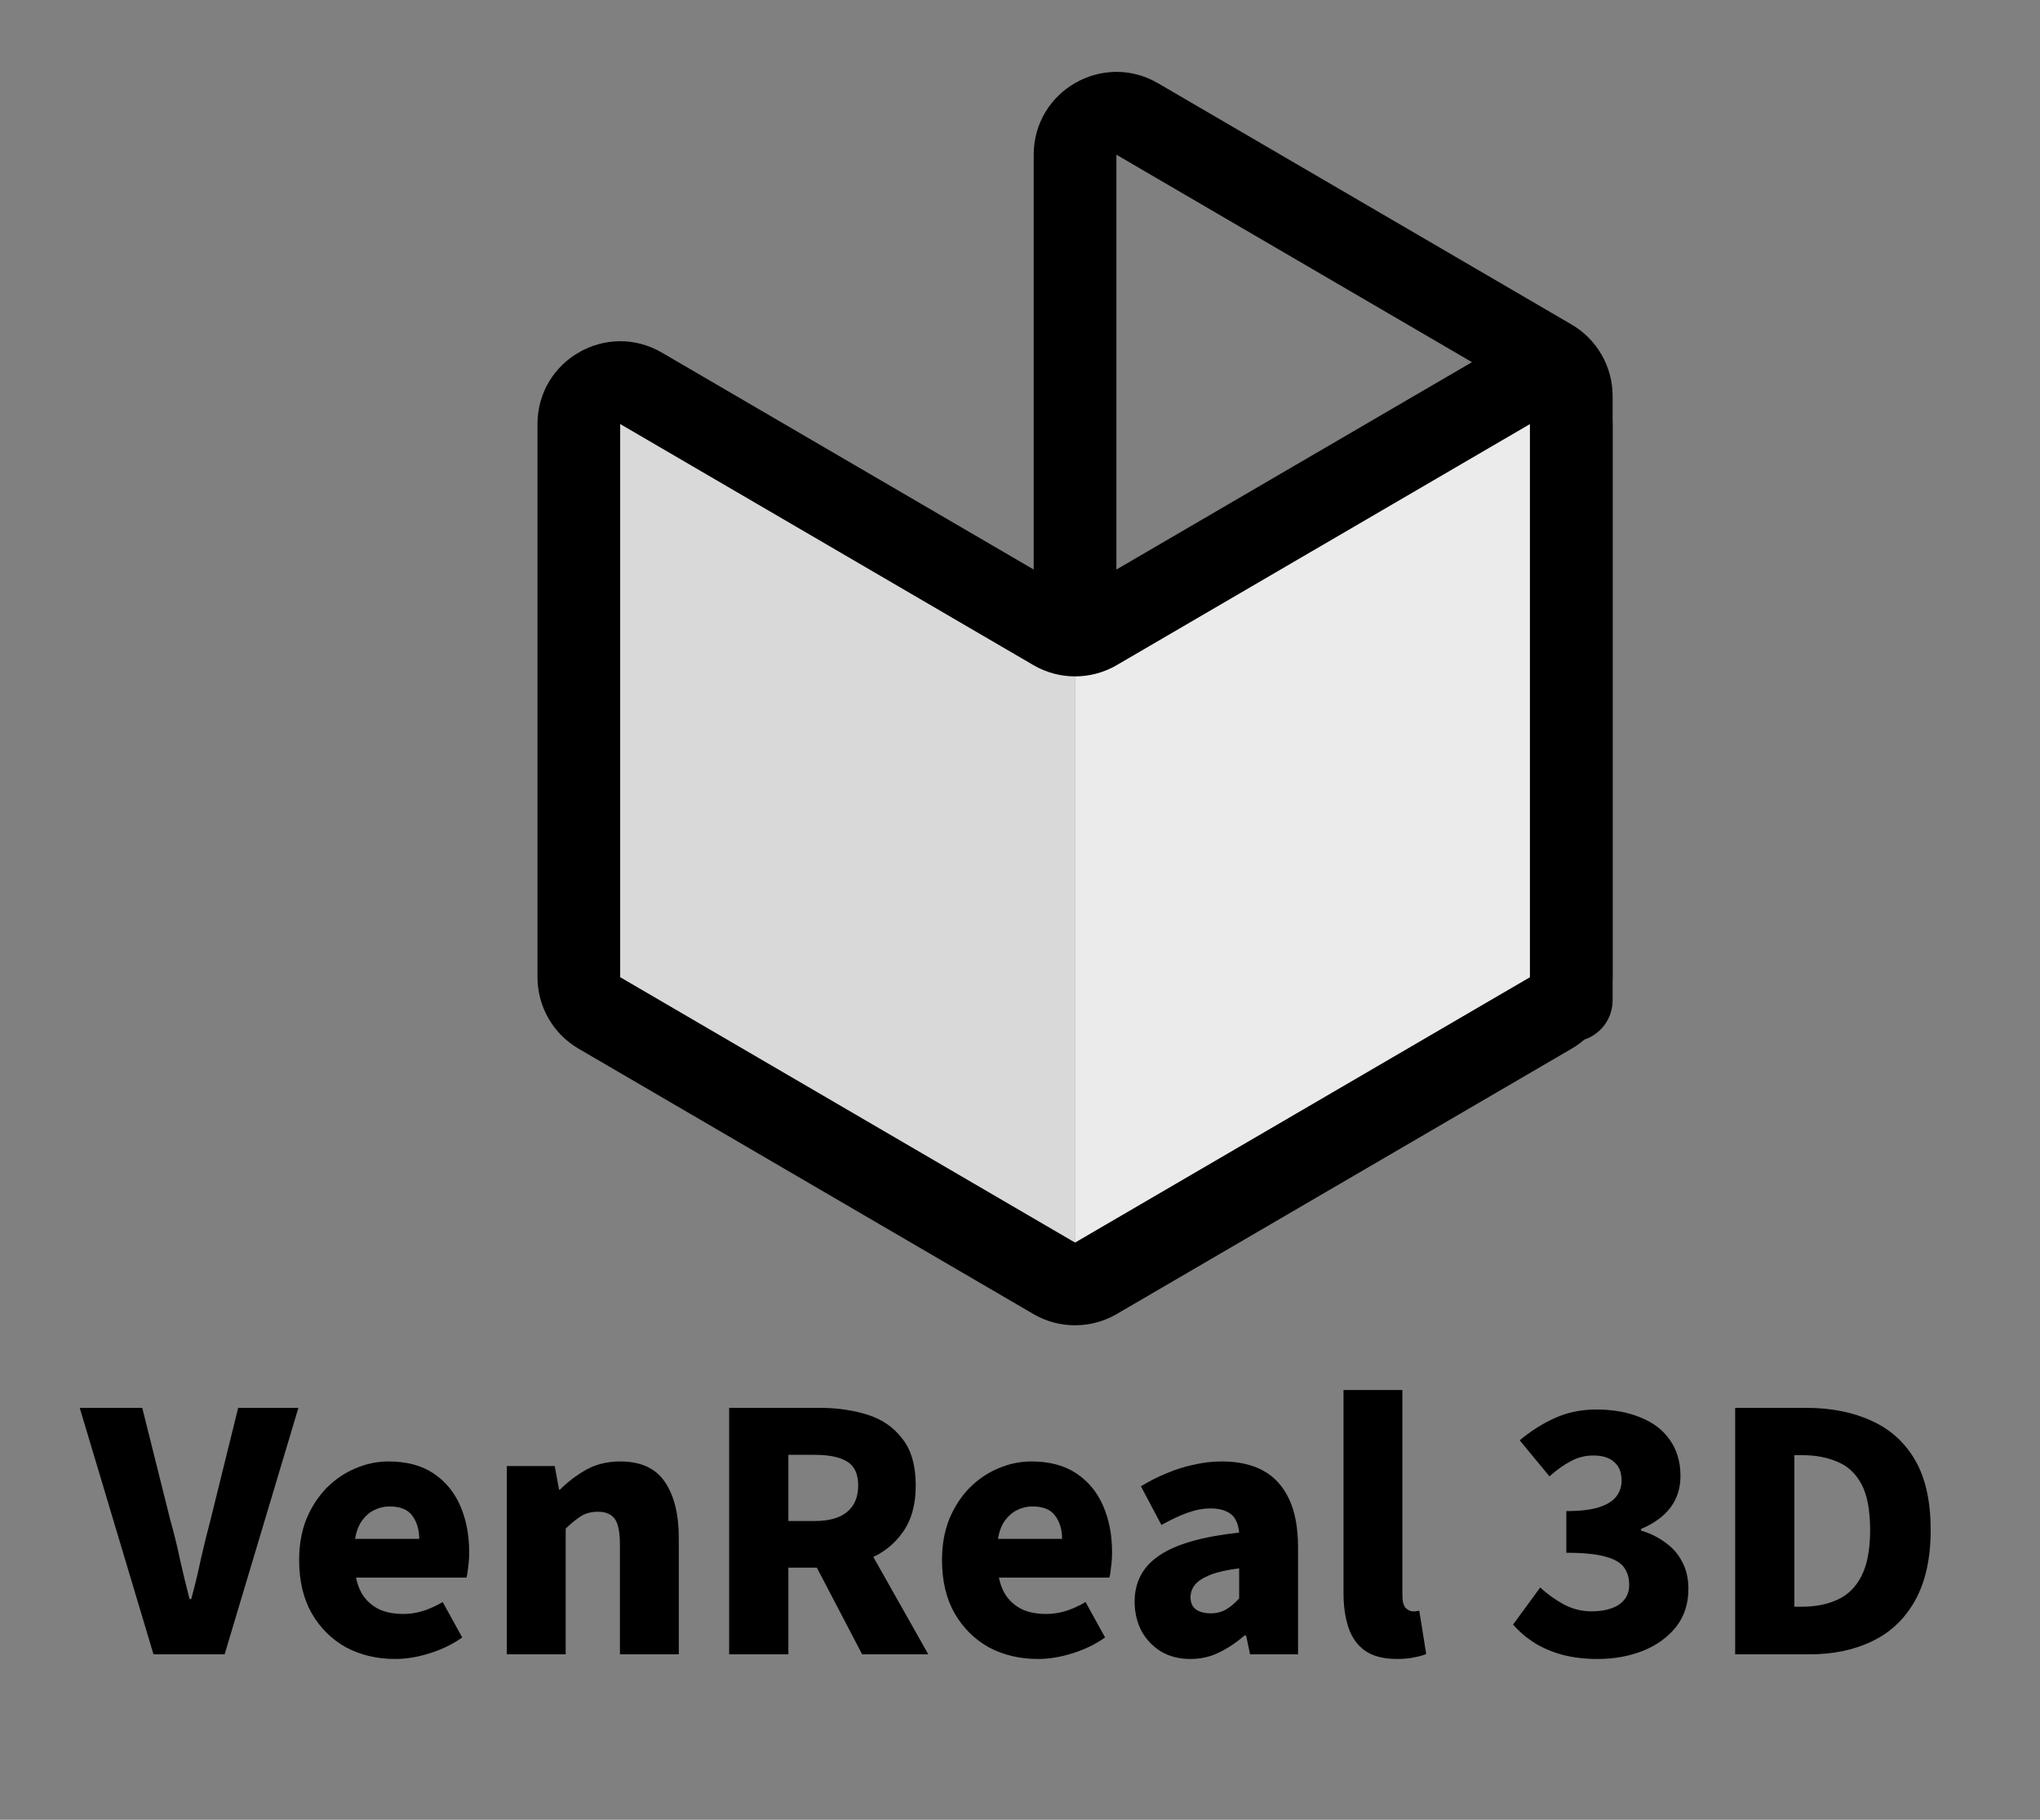 <svg width="74" height="66" viewBox="0 0 74 66" fill="none" xmlns="http://www.w3.org/2000/svg">
<rect x="0" y="0" width="74" height="66" fill="#808080" stroke="none"/>
<path d="M20.997 36.876V12.768L38.997 22.695V46.803L20.997 36.876Z" fill="#D9D9D9"/>
<path d="M56.997 36.876V12.768L38.997 22.695V46.803L56.997 36.876Z" fill="#EBEBEB"/>
<path d="M37.497 5.611C37.497 3.296 40.009 1.853 42.009 3.02L57.009 11.77C57.93 12.307 58.497 13.295 58.497 14.361V15.226C58.499 15.276 58.502 15.328 58.502 15.379V35.441C58.502 35.488 58.499 35.535 58.497 35.582V36.282C58.497 36.946 58.066 37.507 57.469 37.705C57.329 37.827 57.177 37.937 57.014 38.032L40.509 47.657C39.575 48.202 38.419 48.202 37.485 47.657L20.985 38.032C20.064 37.495 19.497 36.508 19.497 35.441V15.379C19.498 13.064 22.009 11.622 24.009 12.788L37.497 20.656V5.611ZM22.497 35.441L38.997 45.066L55.497 35.443V15.381L40.509 24.123C39.575 24.668 38.419 24.667 37.485 24.122L22.497 15.379V35.441ZM40.497 20.656L53.395 13.135L40.497 5.611V20.656Z" fill="black"/>
<path d="M5.568 60L2.892 51.06H5.16L6.18 55.14C6.316 55.62 6.432 56.092 6.528 56.556C6.632 57.02 6.748 57.5 6.876 57.996H6.936C7.072 57.5 7.188 57.02 7.284 56.556C7.388 56.092 7.504 55.62 7.632 55.14L8.64 51.06H10.824L8.148 60H5.568ZM14.331 60.168C13.675 60.168 13.083 60.028 12.555 59.748C12.035 59.46 11.619 59.048 11.307 58.512C11.003 57.976 10.851 57.332 10.851 56.58C10.851 56.028 10.939 55.532 11.115 55.092C11.299 54.652 11.543 54.276 11.847 53.964C12.159 53.652 12.507 53.416 12.891 53.256C13.283 53.088 13.683 53.004 14.091 53.004C14.747 53.004 15.291 53.148 15.723 53.436C16.155 53.724 16.479 54.116 16.695 54.612C16.911 55.108 17.019 55.668 17.019 56.292C17.019 56.484 17.007 56.664 16.983 56.832C16.967 57 16.947 57.128 16.923 57.216H12.915C12.979 57.528 13.091 57.78 13.251 57.972C13.411 58.164 13.607 58.308 13.839 58.404C14.071 58.492 14.331 58.536 14.619 58.536C14.867 58.536 15.107 58.5 15.339 58.428C15.571 58.356 15.811 58.248 16.059 58.104L16.767 59.388C16.415 59.636 16.019 59.828 15.579 59.964C15.147 60.1 14.731 60.168 14.331 60.168ZM12.879 55.812H15.207C15.207 55.476 15.123 55.196 14.955 54.972C14.795 54.748 14.519 54.636 14.127 54.636C13.935 54.636 13.751 54.68 13.575 54.768C13.407 54.848 13.259 54.976 13.131 55.152C13.011 55.32 12.927 55.54 12.879 55.812ZM18.384 60V53.172H20.123L20.279 54.024H20.316C20.596 53.744 20.912 53.504 21.264 53.304C21.623 53.104 22.035 53.004 22.5 53.004C23.244 53.004 23.784 53.252 24.119 53.748C24.456 54.244 24.623 54.92 24.623 55.776V60H22.488V56.04C22.488 55.568 22.424 55.248 22.296 55.08C22.168 54.912 21.968 54.828 21.695 54.828C21.456 54.828 21.252 54.88 21.084 54.984C20.916 55.088 20.727 55.24 20.52 55.44V60H18.384ZM26.45 60V51.06H29.726C30.366 51.06 30.95 51.144 31.478 51.312C32.006 51.48 32.426 51.772 32.738 52.188C33.058 52.596 33.218 53.16 33.218 53.88C33.218 54.576 33.058 55.144 32.738 55.584C32.426 56.024 32.006 56.348 31.478 56.556C30.95 56.756 30.366 56.856 29.726 56.856H28.598V60H26.45ZM28.598 55.164H29.558C30.07 55.164 30.458 55.056 30.722 54.84C30.994 54.616 31.13 54.296 31.13 53.88C31.13 53.456 30.994 53.164 30.722 53.004C30.458 52.844 30.07 52.764 29.558 52.764H28.598V55.164ZM31.274 60L29.342 56.304L30.794 54.9L33.674 60H31.274ZM37.651 60.168C36.995 60.168 36.403 60.028 35.875 59.748C35.355 59.46 34.939 59.048 34.627 58.512C34.323 57.976 34.171 57.332 34.171 56.58C34.171 56.028 34.259 55.532 34.435 55.092C34.619 54.652 34.863 54.276 35.167 53.964C35.479 53.652 35.827 53.416 36.211 53.256C36.603 53.088 37.003 53.004 37.411 53.004C38.067 53.004 38.611 53.148 39.043 53.436C39.475 53.724 39.799 54.116 40.015 54.612C40.231 55.108 40.339 55.668 40.339 56.292C40.339 56.484 40.327 56.664 40.303 56.832C40.287 57 40.267 57.128 40.243 57.216H36.235C36.299 57.528 36.411 57.78 36.571 57.972C36.731 58.164 36.927 58.308 37.159 58.404C37.391 58.492 37.651 58.536 37.939 58.536C38.187 58.536 38.427 58.5 38.659 58.428C38.891 58.356 39.131 58.248 39.379 58.104L40.087 59.388C39.735 59.636 39.339 59.828 38.899 59.964C38.467 60.1 38.051 60.168 37.651 60.168ZM36.199 55.812H38.527C38.527 55.476 38.443 55.196 38.275 54.972C38.115 54.748 37.839 54.636 37.447 54.636C37.255 54.636 37.071 54.68 36.895 54.768C36.727 54.848 36.579 54.976 36.451 55.152C36.331 55.32 36.247 55.54 36.199 55.812ZM43.186 60.168C42.77 60.168 42.41 60.076 42.106 59.892C41.802 59.7 41.566 59.448 41.398 59.136C41.238 58.816 41.158 58.468 41.158 58.092C41.158 57.372 41.458 56.812 42.058 56.412C42.658 56.004 43.622 55.728 44.95 55.584C44.934 55.4 44.89 55.244 44.818 55.116C44.746 54.98 44.634 54.88 44.482 54.816C44.338 54.744 44.15 54.708 43.918 54.708C43.646 54.708 43.366 54.76 43.078 54.864C42.79 54.968 42.474 55.116 42.13 55.308L41.386 53.904C41.69 53.72 41.998 53.564 42.31 53.436C42.63 53.3 42.958 53.196 43.294 53.124C43.63 53.044 43.974 53.004 44.326 53.004C44.918 53.004 45.418 53.116 45.826 53.34C46.234 53.564 46.546 53.908 46.762 54.372C46.978 54.828 47.086 55.412 47.086 56.124V60H45.346L45.202 59.316H45.142C44.862 59.564 44.558 59.768 44.23 59.928C43.91 60.088 43.562 60.168 43.186 60.168ZM43.918 58.512C44.134 58.512 44.322 58.464 44.482 58.368C44.642 58.272 44.798 58.14 44.95 57.972V56.88C44.51 56.936 44.158 57.016 43.894 57.12C43.638 57.224 43.454 57.344 43.342 57.48C43.238 57.616 43.186 57.764 43.186 57.924C43.186 58.124 43.25 58.272 43.378 58.368C43.514 58.464 43.694 58.512 43.918 58.512ZM50.679 60.168C50.191 60.168 49.803 60.068 49.515 59.868C49.235 59.668 49.035 59.388 48.915 59.028C48.795 58.668 48.735 58.252 48.735 57.78V50.412H50.871V57.852C50.871 58.076 50.911 58.232 50.991 58.32C51.079 58.4 51.163 58.44 51.243 58.44C51.283 58.44 51.319 58.44 51.351 58.44C51.383 58.432 51.427 58.424 51.483 58.416L51.735 59.988C51.623 60.036 51.479 60.076 51.303 60.108C51.127 60.148 50.919 60.168 50.679 60.168ZM57.946 60.168C57.474 60.168 57.046 60.116 56.662 60.012C56.286 59.908 55.95 59.764 55.654 59.58C55.358 59.388 55.102 59.168 54.886 58.92L55.87 57.576C56.142 57.824 56.434 58.032 56.746 58.2C57.058 58.36 57.386 58.44 57.73 58.44C58.01 58.44 58.25 58.404 58.45 58.332C58.658 58.26 58.818 58.152 58.93 58.008C59.042 57.864 59.098 57.688 59.098 57.48C59.098 57.232 59.038 57.024 58.918 56.856C58.798 56.68 58.574 56.548 58.246 56.46C57.918 56.364 57.442 56.316 56.818 56.316V54.804C57.33 54.804 57.73 54.756 58.018 54.66C58.306 54.564 58.51 54.436 58.63 54.276C58.758 54.108 58.822 53.916 58.822 53.7C58.822 53.404 58.734 53.18 58.558 53.028C58.382 52.868 58.13 52.788 57.802 52.788C57.506 52.788 57.234 52.856 56.986 52.992C56.738 53.12 56.478 53.304 56.206 53.544L55.126 52.236C55.542 51.892 55.974 51.62 56.422 51.42C56.878 51.22 57.37 51.12 57.898 51.12C58.514 51.12 59.05 51.216 59.506 51.408C59.97 51.592 60.326 51.864 60.574 52.224C60.83 52.584 60.958 53.02 60.958 53.532C60.958 53.972 60.838 54.352 60.598 54.672C60.358 54.992 60.002 55.252 59.53 55.452V55.512C59.858 55.608 60.15 55.752 60.406 55.944C60.67 56.128 60.874 56.36 61.018 56.64C61.17 56.92 61.246 57.248 61.246 57.624C61.246 58.168 61.094 58.632 60.79 59.016C60.486 59.392 60.082 59.68 59.578 59.88C59.082 60.072 58.538 60.168 57.946 60.168ZM62.942 60V51.06H65.51C66.422 51.06 67.214 51.216 67.886 51.528C68.566 51.832 69.094 52.308 69.47 52.956C69.846 53.604 70.034 54.448 70.034 55.488C70.034 56.52 69.846 57.372 69.47 58.044C69.102 58.708 68.586 59.2 67.922 59.52C67.266 59.84 66.502 60 65.63 60H62.942ZM65.09 58.272H65.378C65.858 58.272 66.282 58.188 66.65 58.02C67.026 57.852 67.318 57.564 67.526 57.156C67.734 56.748 67.838 56.192 67.838 55.488C67.838 54.776 67.734 54.224 67.526 53.832C67.318 53.44 67.026 53.168 66.65 53.016C66.282 52.856 65.858 52.776 65.378 52.776H65.09V58.272Z" fill="black"/>
</svg>
